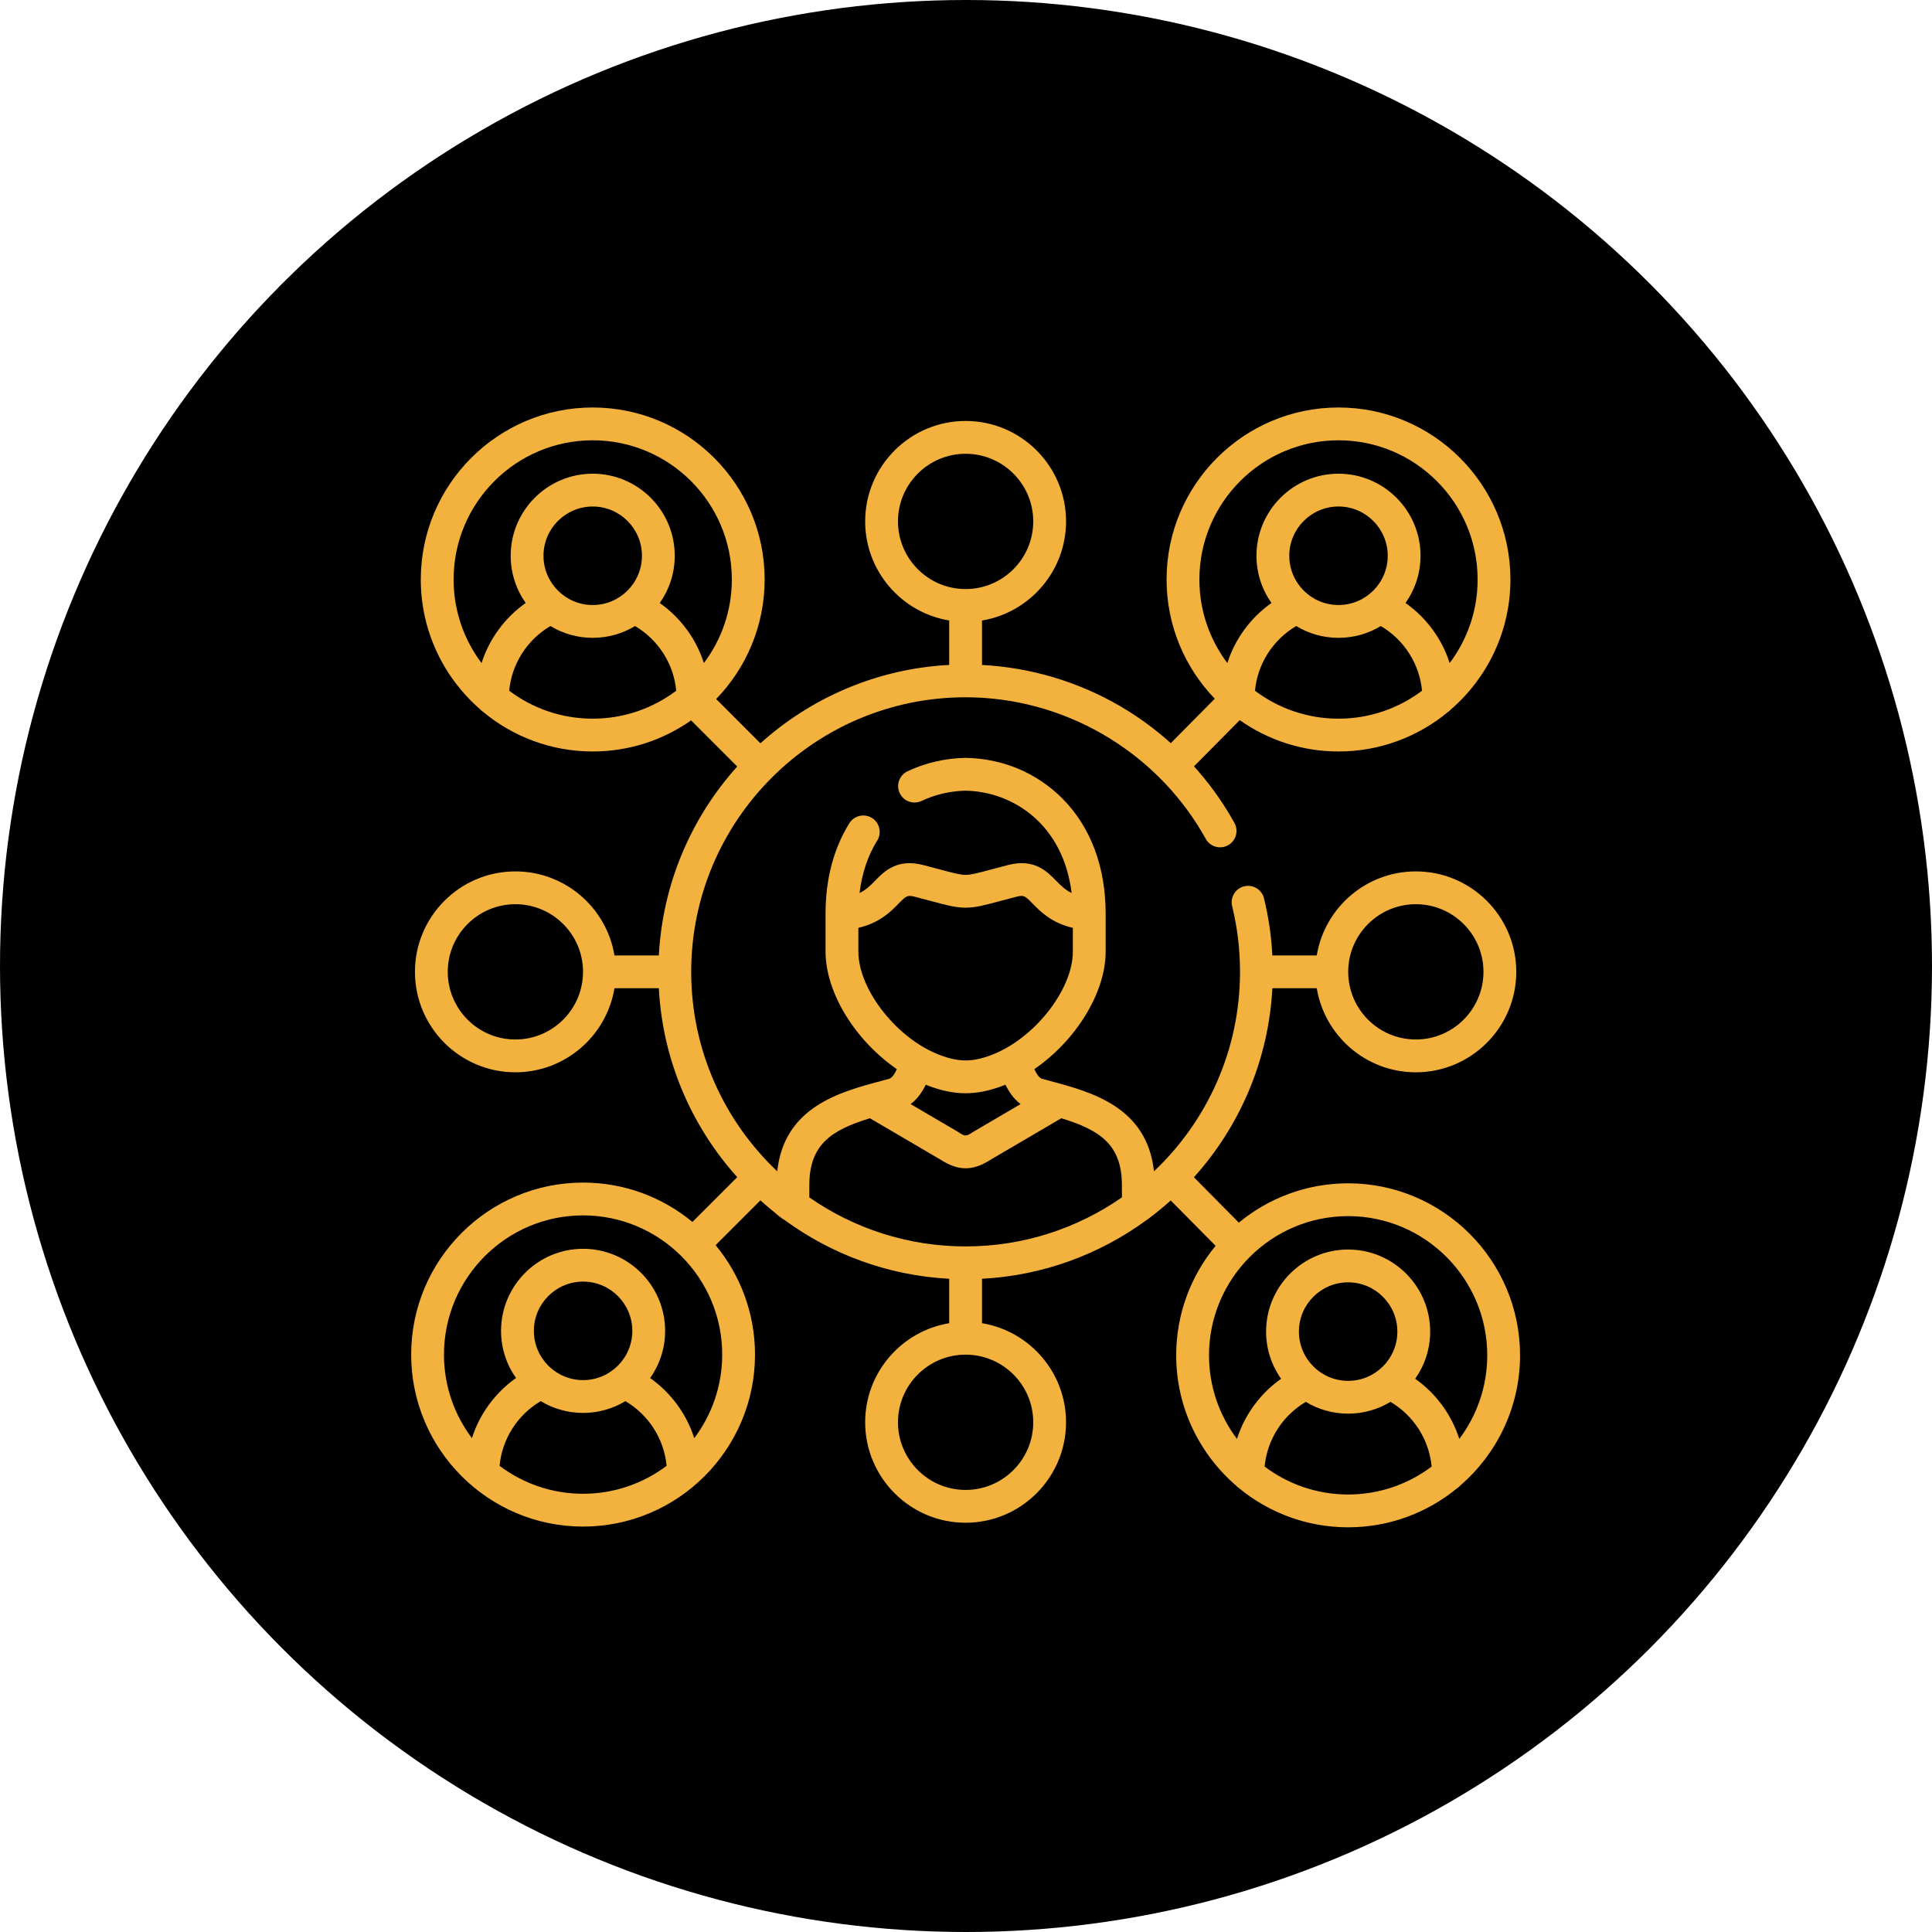 <?xml version="1.0" encoding="UTF-8"?>
<svg xmlns="http://www.w3.org/2000/svg" width="1081" height="1081" viewBox="0 0 1081 1081" fill="none">
  <g clip-path="url(#clip0_2311_170)">
    <circle cx="540.5" cy="540.5" r="540.5" fill="black"></circle>
    <g clip-path="url(#clip1_2311_170)">
      <path d="M754.312 662.093C731.104 662.093 709.79 670.357 693.155 684.099L668.03 658.709C693.543 630.349 709.775 593.48 711.917 552.932H736.756C741.15 579.581 764.329 599.975 792.193 599.975C823.181 599.975 848.392 574.755 848.392 543.754C848.392 512.774 823.181 487.568 792.193 487.568C764.332 487.568 741.153 507.947 736.757 534.576H711.918C711.35 523.745 709.791 513.038 707.236 502.64C706.027 497.718 701.049 494.708 696.133 495.918C691.211 497.128 688.202 502.099 689.411 507.021C692.336 518.916 693.818 531.274 693.818 543.754C693.818 587.675 675.302 627.346 645.679 655.373C641.775 619.368 610.782 611.05 587.747 604.874C586.214 604.463 584.69 604.054 583.147 603.632C581.352 603.147 579.883 600.719 578.746 598.196C601.634 582.507 618.643 555.775 618.643 532.428V511.278C618.643 484.984 610.245 462.658 594.352 446.713C580.132 432.442 560.982 424.394 540.435 424.05C540.331 424.049 540.227 424.049 540.121 424.05C528.909 424.246 517.723 426.839 507.778 431.55C503.197 433.72 501.243 439.193 503.413 443.774C505.583 448.356 511.058 450.309 515.637 448.14C523.195 444.56 531.715 442.579 540.283 442.407C566.686 442.918 594.872 461.093 599.597 499.645C595.941 497.902 593.535 495.446 590.923 492.78C585.734 487.486 578.628 480.236 564.004 484.004C560.418 484.929 557.371 485.746 554.732 486.453C547.127 488.491 543.31 489.512 540.281 489.512C537.252 489.512 533.435 488.491 525.83 486.453C523.191 485.746 520.144 484.929 516.555 484.004C501.928 480.234 494.826 487.487 489.639 492.78C487.023 495.45 484.615 497.909 480.95 499.652C482.282 488.558 485.586 478.726 490.823 470.315C493.5 466.013 492.185 460.351 487.882 457.673C483.579 454.994 477.92 456.309 475.239 460.613C466.4 474.81 461.919 491.856 461.919 511.278V532.428C461.919 555.778 478.934 582.514 501.813 598.198C500.674 600.721 499.198 603.151 497.381 603.641C495.873 604.054 494.348 604.463 492.816 604.874C469.781 611.05 438.789 619.368 434.885 655.373C405.26 627.346 386.746 587.675 386.746 543.754C386.746 459.053 455.62 390.143 540.28 390.143C594.5 390.143 645.27 419.243 672.777 466.086C672.801 466.123 672.821 466.159 672.844 466.196C673.326 466.99 673.786 467.824 674.245 468.649L674.658 469.393C677.13 473.819 682.723 475.405 687.147 472.93C691.572 470.458 693.155 464.868 690.685 460.442L690.294 459.74C689.734 458.729 689.166 457.711 688.577 456.736C682.696 446.73 675.806 437.373 668.077 428.785L693.662 402.931C709.312 413.964 728.367 420.469 748.923 420.469C772.221 420.469 793.608 412.135 810.272 398.297C810.804 397.927 811.292 397.5 811.734 397.029C832.156 379.369 845.117 353.295 845.117 324.234C845.118 271.171 801.965 228 748.923 228C695.882 228 652.73 271.171 652.73 324.235C652.73 350.121 663.018 373.636 679.695 390.95L655.093 415.81C646.452 408.044 637.038 401.126 626.966 395.232C603.399 381.436 576.777 373.513 549.46 372.055V347.184C576.097 342.787 596.481 319.598 596.481 291.726C596.481 260.745 571.27 235.54 540.282 235.54C509.294 235.54 484.084 260.745 484.084 291.726C484.084 319.598 504.468 342.787 531.104 347.184V372.034C490.612 374.176 453.799 390.41 425.466 415.901L400.703 391.126C417.479 373.795 427.836 350.208 427.836 324.235C427.835 271.171 384.683 228 331.641 228C278.6 228 235.446 271.171 235.446 324.235C235.446 353.297 248.407 379.37 268.829 397.03C269.271 397.502 269.759 397.929 270.292 398.298C286.956 412.137 308.342 420.47 331.64 420.47C352.106 420.47 371.085 414.022 386.696 403.08L412.485 428.881C387.002 457.227 370.783 494.065 368.641 534.577H343.808C339.411 507.948 316.233 487.569 288.371 487.569C257.383 487.569 232.173 512.775 232.173 543.755C232.173 574.756 257.383 599.976 288.371 599.976C316.235 599.976 339.414 579.582 343.809 552.934H368.637C370.776 593.457 387.009 630.296 412.494 658.649L387.426 683.706C370.788 669.956 349.468 661.684 326.252 661.684C273.21 661.684 230.058 704.855 230.058 757.919C230.058 810.984 273.212 854.156 326.252 854.156C379.292 854.156 422.445 810.984 422.445 757.919C422.445 734.678 414.165 713.335 400.404 696.686L425.468 671.632C427.672 673.616 429.925 675.547 432.226 677.418C434.419 679.202 436.681 681.354 439.143 682.744C465.227 701.8 496.849 713.693 531.1 715.506V740.361C504.464 744.755 484.08 767.93 484.08 795.786C484.08 826.786 509.291 852.007 540.279 852.007C571.267 852.007 596.477 826.786 596.477 795.786C596.477 767.931 576.093 744.755 549.457 740.361V715.506C583.706 713.693 615.326 701.802 641.408 682.748C642.032 682.395 642.608 681.969 643.131 681.486C647.25 678.398 651.22 675.124 655.043 671.687L680.169 697.078C666.399 713.731 658.113 735.079 658.113 758.329C658.113 787.323 671.014 813.341 691.352 831C691.879 831.588 692.476 832.112 693.14 832.549C709.777 846.297 731.094 854.565 754.308 854.565C777.521 854.565 798.839 846.296 815.476 832.549C816.138 832.112 816.737 831.588 817.264 831C837.603 813.341 850.503 787.323 850.503 758.329C850.505 705.265 807.352 662.093 754.312 662.093ZM792.193 505.925C813.059 505.925 830.035 522.897 830.035 543.755C830.035 564.634 813.059 581.62 792.193 581.62C771.327 581.62 754.351 564.634 754.351 543.755C754.351 522.897 771.327 505.925 792.193 505.925ZM748.923 402.115C731.404 402.115 715.221 396.29 702.198 386.479C703.588 371.475 712.208 357.973 725.246 350.288C732.164 354.472 740.267 356.884 748.923 356.884C757.58 356.884 765.683 354.472 772.601 350.288C785.639 357.973 794.259 371.475 795.649 386.479C782.626 396.29 766.443 402.115 748.923 402.115ZM721.378 310.965C721.378 295.768 733.735 283.403 748.923 283.403C764.111 283.403 776.468 295.768 776.468 310.965C776.468 326.163 764.111 338.526 748.923 338.526C733.735 338.526 721.378 326.163 721.378 310.965ZM671.086 324.235C671.086 281.292 706.004 246.356 748.923 246.356C791.843 246.356 826.761 281.292 826.761 324.235C826.761 341.769 820.935 357.964 811.125 370.995C806.804 357.501 798.141 345.651 786.43 337.383C791.71 329.906 794.824 320.795 794.824 310.965C794.824 285.646 774.233 265.047 748.923 265.047C723.612 265.047 703.021 285.646 703.021 310.965C703.021 320.795 706.136 329.906 711.415 337.384C699.705 345.652 691.043 357.501 686.721 370.995C676.911 357.964 671.086 341.769 671.086 324.235ZM502.44 291.726C502.44 270.867 519.416 253.896 540.282 253.896C561.149 253.896 578.125 270.867 578.125 291.726C578.125 312.605 561.149 329.59 540.282 329.59C519.416 329.59 502.44 312.605 502.44 291.726ZM331.641 402.115C314.122 402.115 297.939 396.29 284.916 386.479C286.306 371.475 294.926 357.973 307.964 350.288C314.882 354.472 322.984 356.884 331.641 356.884C340.298 356.884 348.401 354.472 355.318 350.288C368.355 357.973 376.977 371.475 378.367 386.479C365.343 396.29 349.16 402.115 331.641 402.115ZM304.097 310.965C304.097 295.768 316.453 283.403 331.641 283.403C346.829 283.403 359.187 295.768 359.187 310.965C359.187 326.163 346.829 338.526 331.641 338.526C316.453 338.526 304.097 326.163 304.097 310.965ZM369.149 337.384C374.429 329.906 377.543 320.795 377.543 310.965C377.543 285.646 356.952 265.047 331.641 265.047C306.331 265.047 285.74 285.646 285.74 310.965C285.74 320.795 288.855 329.906 294.133 337.384C282.423 345.652 273.76 357.501 269.439 370.996C259.628 357.966 253.803 341.769 253.803 324.236C253.803 281.292 288.721 246.356 331.641 246.356C374.561 246.356 409.478 281.292 409.478 324.235C409.478 341.769 403.653 357.964 393.842 370.995C389.521 357.501 380.859 345.652 369.149 337.384ZM288.371 581.62C267.505 581.62 250.529 564.634 250.529 543.755C250.529 522.897 267.505 505.925 288.371 505.925C309.238 505.925 326.214 522.897 326.214 543.755C326.214 564.634 309.238 581.62 288.371 581.62ZM326.253 835.799C308.734 835.799 292.549 829.974 279.527 820.163C280.916 805.147 289.532 791.643 302.565 783.966C309.485 788.154 317.591 790.568 326.253 790.568C334.907 790.568 343.009 788.157 349.925 783.974C362.967 791.658 371.588 805.158 372.978 820.162C359.956 829.973 343.773 835.799 326.253 835.799ZM298.71 744.649C298.71 729.452 311.066 717.088 326.254 717.088C341.442 717.088 353.8 729.452 353.8 744.649C353.8 759.847 341.442 772.211 326.254 772.211C311.066 772.211 298.71 759.847 298.71 744.649ZM388.455 804.679C384.134 791.184 375.485 779.321 363.771 771.055C369.044 763.579 372.155 754.473 372.155 744.649C372.155 719.331 351.564 698.731 326.253 698.731C300.943 698.731 280.352 719.331 280.352 744.649C280.352 754.467 283.458 763.568 288.725 771.041C277.014 779.305 268.367 791.171 264.047 804.676C254.24 791.645 248.416 775.451 248.416 757.919C248.416 714.977 283.333 680.041 326.253 680.041C369.173 680.041 404.09 714.977 404.09 757.919C404.091 775.453 398.266 791.649 388.455 804.679ZM480.278 532.43V519.163C492.206 516.368 498.402 510.068 502.753 505.627C507.066 501.225 507.619 500.657 511.973 501.778C515.495 502.687 518.49 503.489 521.081 504.184C529.951 506.559 534.838 507.869 540.281 507.869C545.724 507.869 550.611 506.561 559.481 504.184C562.072 503.489 565.067 502.687 568.585 501.779C572.937 500.66 573.495 501.223 577.809 505.627C582.161 510.068 588.356 516.368 600.284 519.163V532.43C600.284 553.88 578.421 581.517 554.39 590.421C543.969 594.313 536.585 594.31 526.147 590.413C502.141 581.517 480.278 553.88 480.278 532.43ZM571.041 617.768L545.017 633.026C544.895 633.097 544.776 633.171 544.657 633.248C540.405 636.011 540.159 636.011 535.907 633.248C535.789 633.171 535.67 633.097 535.548 633.026L509.518 617.765C513.525 614.748 516.172 610.647 517.989 606.921C518.575 607.156 519.159 607.398 519.749 607.616C527.045 610.341 533.665 611.702 540.286 611.702C546.9 611.702 553.515 610.343 560.791 607.625C561.388 607.403 561.98 607.158 562.573 606.921C564.392 610.651 567.039 614.754 571.041 617.768ZM578.125 795.785C578.125 816.664 561.149 833.649 540.282 833.649C519.416 833.649 502.44 816.664 502.44 795.785C502.44 774.926 519.416 757.955 540.282 757.955C561.149 757.955 578.125 774.926 578.125 795.785ZM627.736 669.965C602.903 687.251 572.757 697.401 540.282 697.401C507.807 697.401 477.661 687.25 452.829 669.965V663.221C452.829 640.2 465.411 632.231 486.732 625.684L526.09 648.76C531.187 652.042 535.735 653.683 540.282 653.683C544.83 653.683 549.377 652.042 554.474 648.76L593.833 625.684C615.153 632.231 627.736 640.2 627.736 663.221V669.965ZM754.312 836.208C736.793 836.208 720.612 830.384 707.59 820.575C708.987 805.564 717.605 792.065 730.639 784.384C737.556 788.566 745.657 790.977 754.312 790.977C762.972 790.977 771.08 788.562 778 784.375C791.026 792.049 799.638 805.552 801.035 820.575C788.011 830.384 771.83 836.208 754.312 836.208ZM726.766 745.059C726.766 729.861 739.124 717.497 754.312 717.497C769.5 717.497 781.856 729.862 781.856 745.059C781.856 760.256 769.5 772.62 754.312 772.62C739.124 772.62 726.766 760.257 726.766 745.059ZM816.512 805.09C812.19 791.583 803.546 779.713 791.838 771.451C797.105 763.978 800.212 754.877 800.212 745.059C800.212 719.739 779.621 699.141 754.312 699.141C729.001 699.141 708.41 719.741 708.41 745.059C708.41 754.883 711.52 763.989 716.794 771.465C705.083 779.732 696.436 791.596 692.114 805.095C682.301 792.064 676.474 775.866 676.474 758.329C676.474 715.386 711.392 680.449 754.312 680.449C797.231 680.449 832.149 715.386 832.149 758.329C832.149 775.863 826.322 792.06 816.512 805.09Z" fill="#F3B13D"></path>
    </g>
  </g>
  <defs>
    <clipPath id="clip0_2311_170">
      <rect width="1081" height="1081" fill="white"></rect>
    </clipPath>
    <clipPath id="clip1_2311_170">
      <rect width="626.565" height="626.565" fill="white" transform="translate(227 228)"></rect>
    </clipPath>
  </defs>
</svg>
